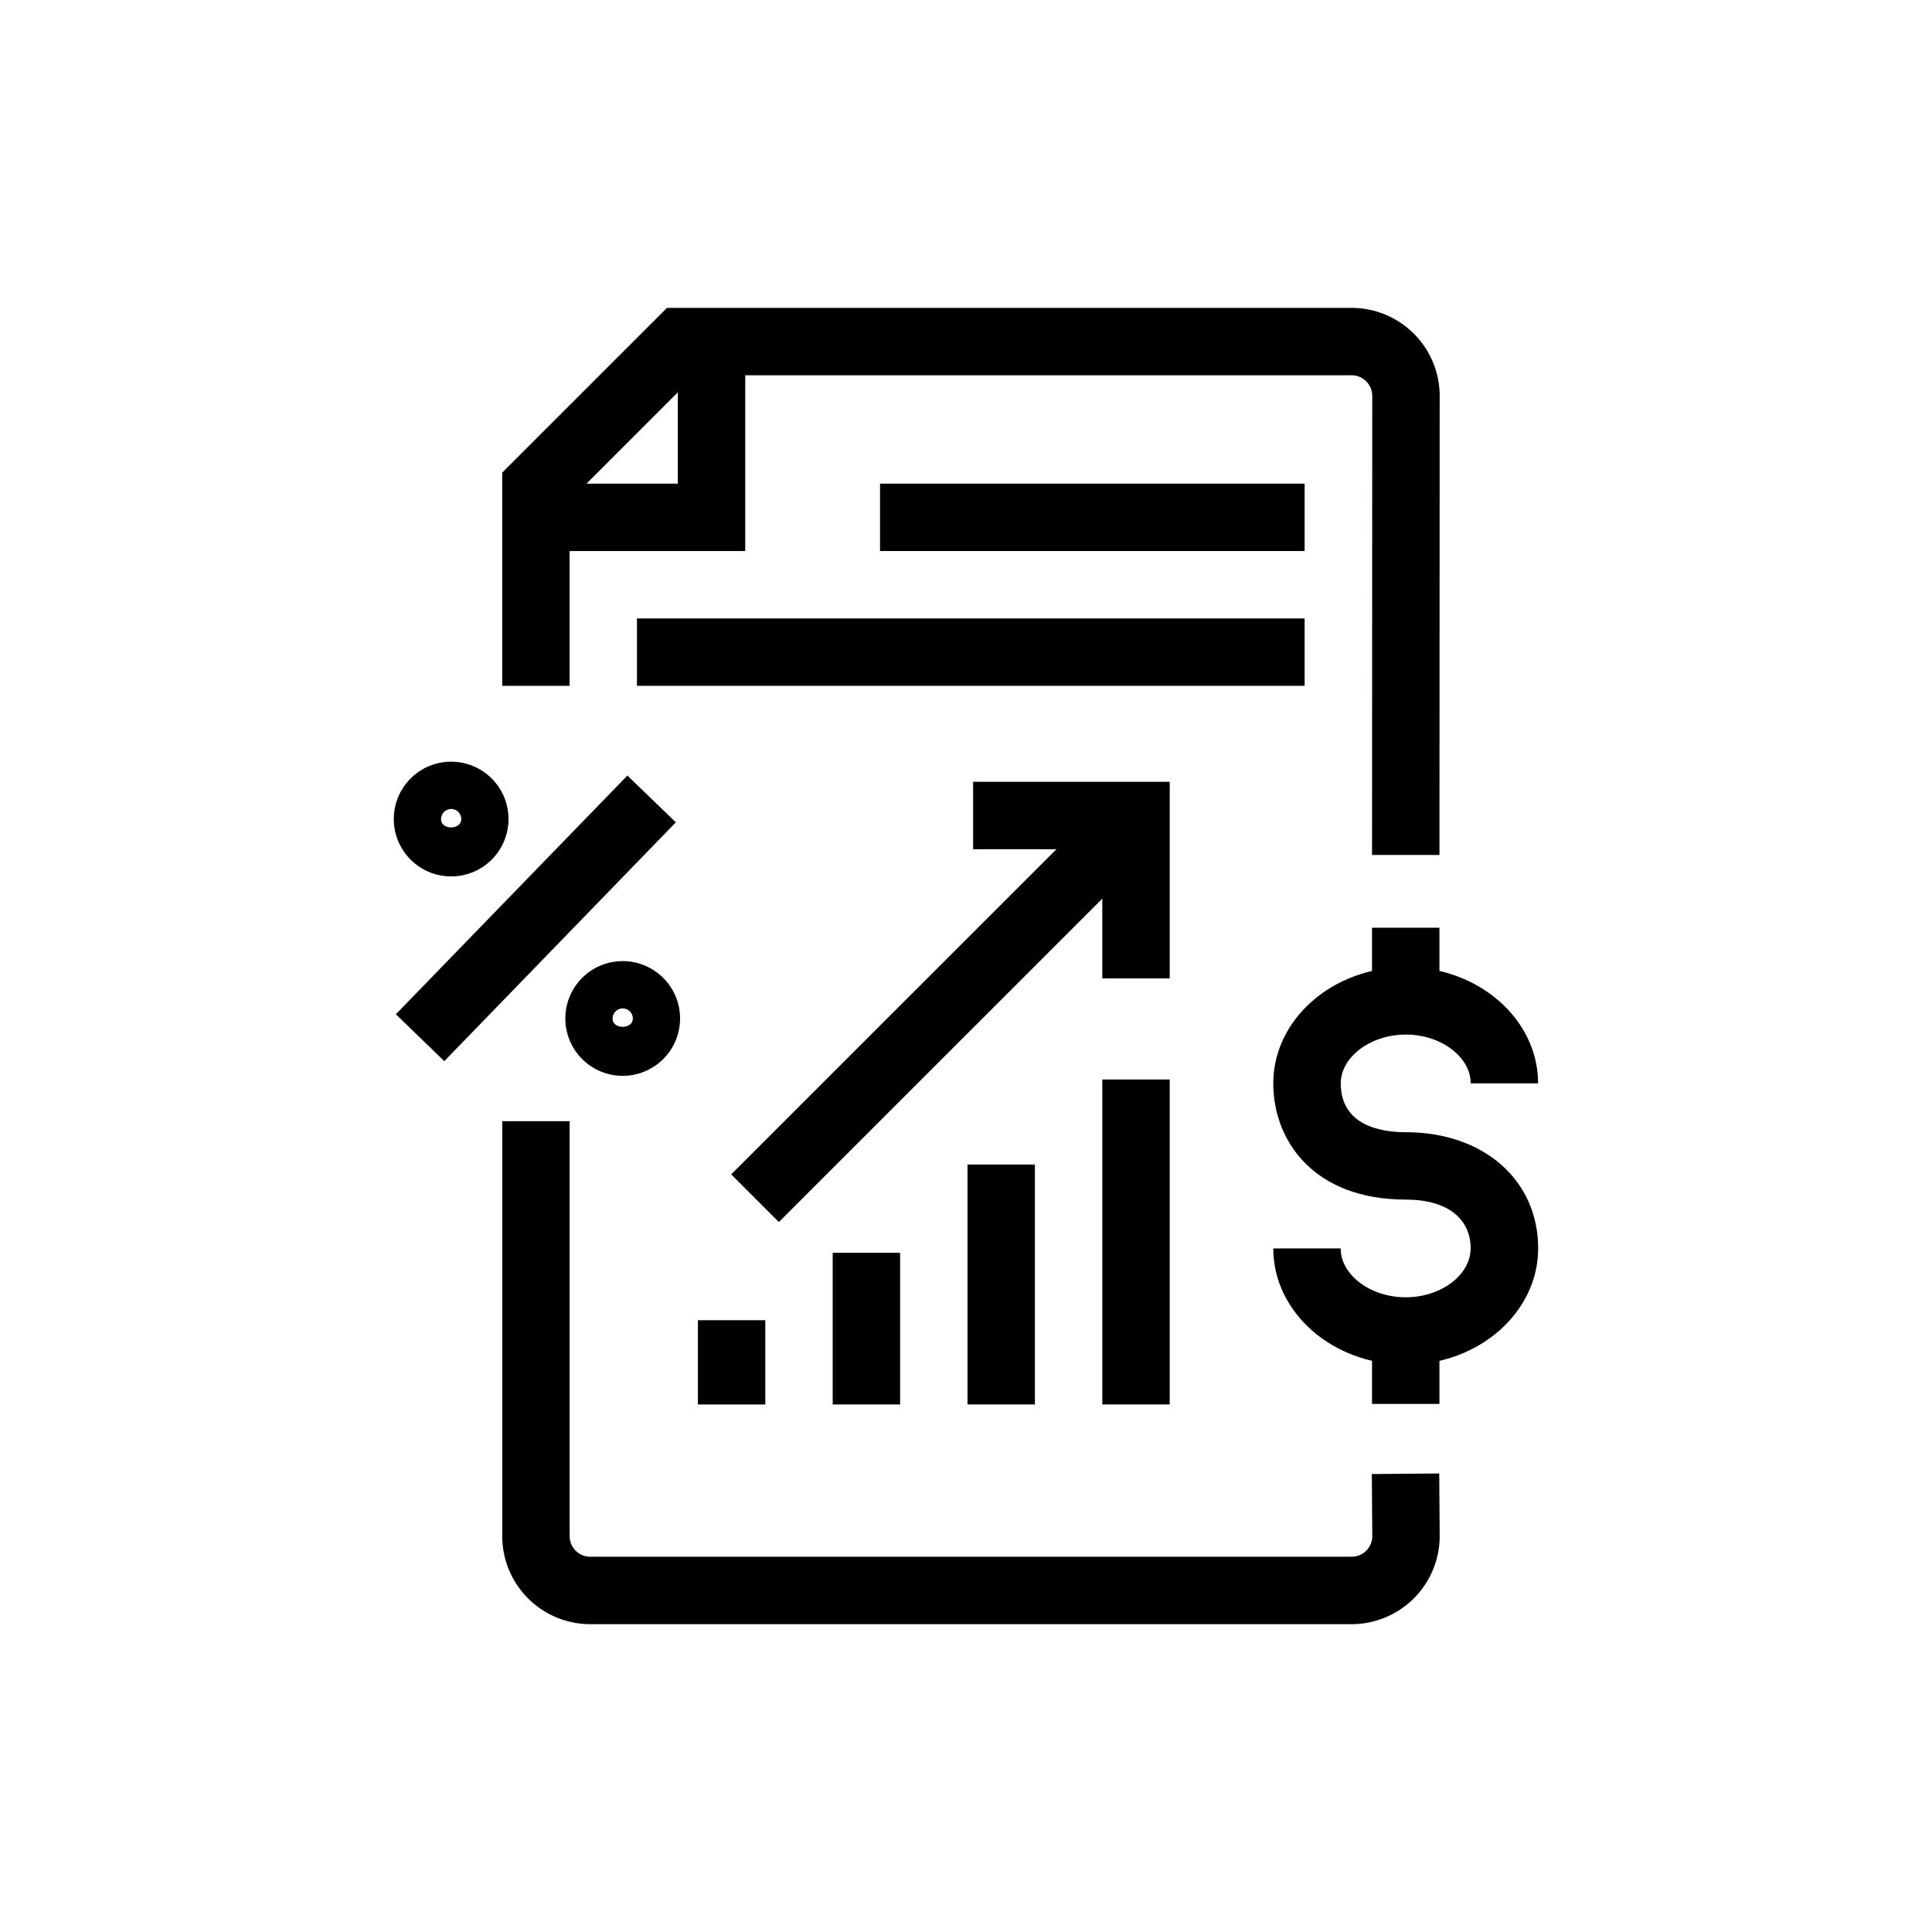 <?xml version="1.0" encoding="utf-8"?>
<svg xmlns="http://www.w3.org/2000/svg" width="128" height="128" viewBox="0 0 128 128"><g data-name="Group 80"><path data-name="Path 163" d="M93.134 90.412c-4.836 0-8.775-3.452-8.775-7.7h4.465c0 1.755 1.969 3.237 4.309 3.237s4.3-1.482 4.3-3.237c0-2.027-1.612-3.237-4.3-3.237-6.064 0-8.775-3.867-8.775-7.7 0-4.247 3.939-7.7 8.775-7.7s8.77 3.452 8.77 7.7h-4.465c0-1.75-1.974-3.233-4.3-3.233s-4.309 1.483-4.309 3.233c0 2.818 2.7 3.238 4.309 3.238 5.162 0 8.77 3.17 8.77 7.7-.003 4.247-3.937 7.699-8.774 7.699z"/></g><g data-name="Group 81"><path data-name="Rectangle 62" d="M90.901 61.464h4.465v3.759h-4.465z"/></g><g data-name="Group 82"><path data-name="Rectangle 63" d="M90.901 89.255h4.465v3.759h-4.465z"/></g><g data-name="Group 83"><path data-name="Path 164" d="M49.373 36.508H35.502v-4.465h9.406v-9.41h4.465z"/></g><g data-name="Group 84"><path data-name="Rectangle 64" d="M55.169 83.002h4.465v10.047h-4.465z"/></g><g data-name="Group 85"><path data-name="Rectangle 65" d="M64.1 77.154h4.465v15.895H64.1z"/></g><g data-name="Group 86"><path data-name="Rectangle 66" d="M46.238 87.468h4.465v5.582h-4.465z"/></g><g data-name="Group 87"><path data-name="Path 165" d="M89.549 107.606H39.102a5.835 5.835 0 01-5.827-5.832V74.282h4.465v27.489a1.363 1.363 0 001.362 1.366h50.45a1.366 1.366 0 001.366-1.366l-.031-4.113 4.465-.036.031 4.13a5.843 5.843 0 01-5.834 5.854z"/></g><g data-name="Group 88"><path data-name="Path 166" d="M95.367 56.644h-4.465l.013-30.414a1.367 1.367 0 00-1.366-1.367H46.038l-8.3 8.3v12.275h-4.465V31.311l10.918-10.913h45.36a5.839 5.839 0 015.832 5.832z"/></g><g data-name="Group 89"><path data-name="Rectangle 67" d="M73.031 71.52h4.465v21.529h-4.465z"/></g><g data-name="Group 90"><path data-name="Rectangle 68" d="M48.444 77.807l24.391-24.388 3.157 3.158-24.391 24.387z"/></g><g data-name="Group 91"><path data-name="Path 167" d="M77.496 64.822H73.03v-8.56h-8.56v-4.466h13.026z"/></g><g data-name="Group 92"><path data-name="Rectangle 69" d="M58.304 32.042h28.131v4.465H58.304z"/></g><g data-name="Group 93"><path data-name="Rectangle 70" d="M42.2 40.973h44.235v4.465H42.2z"/></g><g data-name="Group 98"><g data-name="Group 97"><g data-name="Group 94"><path data-name="Path 168" d="M29.89 58.064a3.8 3.8 0 113.8-3.8 3.8 3.8 0 01-3.8 3.8zm0-4.465a.672.672 0 00-.67.67c0 .737 1.34.728 1.34 0a.669.669 0 00-.67-.67z"/></g><g data-name="Group 95"><path data-name="Path 169" d="M41.256 71.277a3.8 3.8 0 113.8-3.8 3.8 3.8 0 01-3.8 3.8zm0-4.466a.672.672 0 00-.67.67c0 .737 1.34.728 1.34 0a.669.669 0 00-.67-.669z"/></g><g data-name="Group 96"><path data-name="Path 170" d="M29.435 70.303l-3.21-3.105 15.341-15.816 3.209 3.1z"/></g></g></g><path fill="none" d="M0 0h128v128H0z"/></svg>